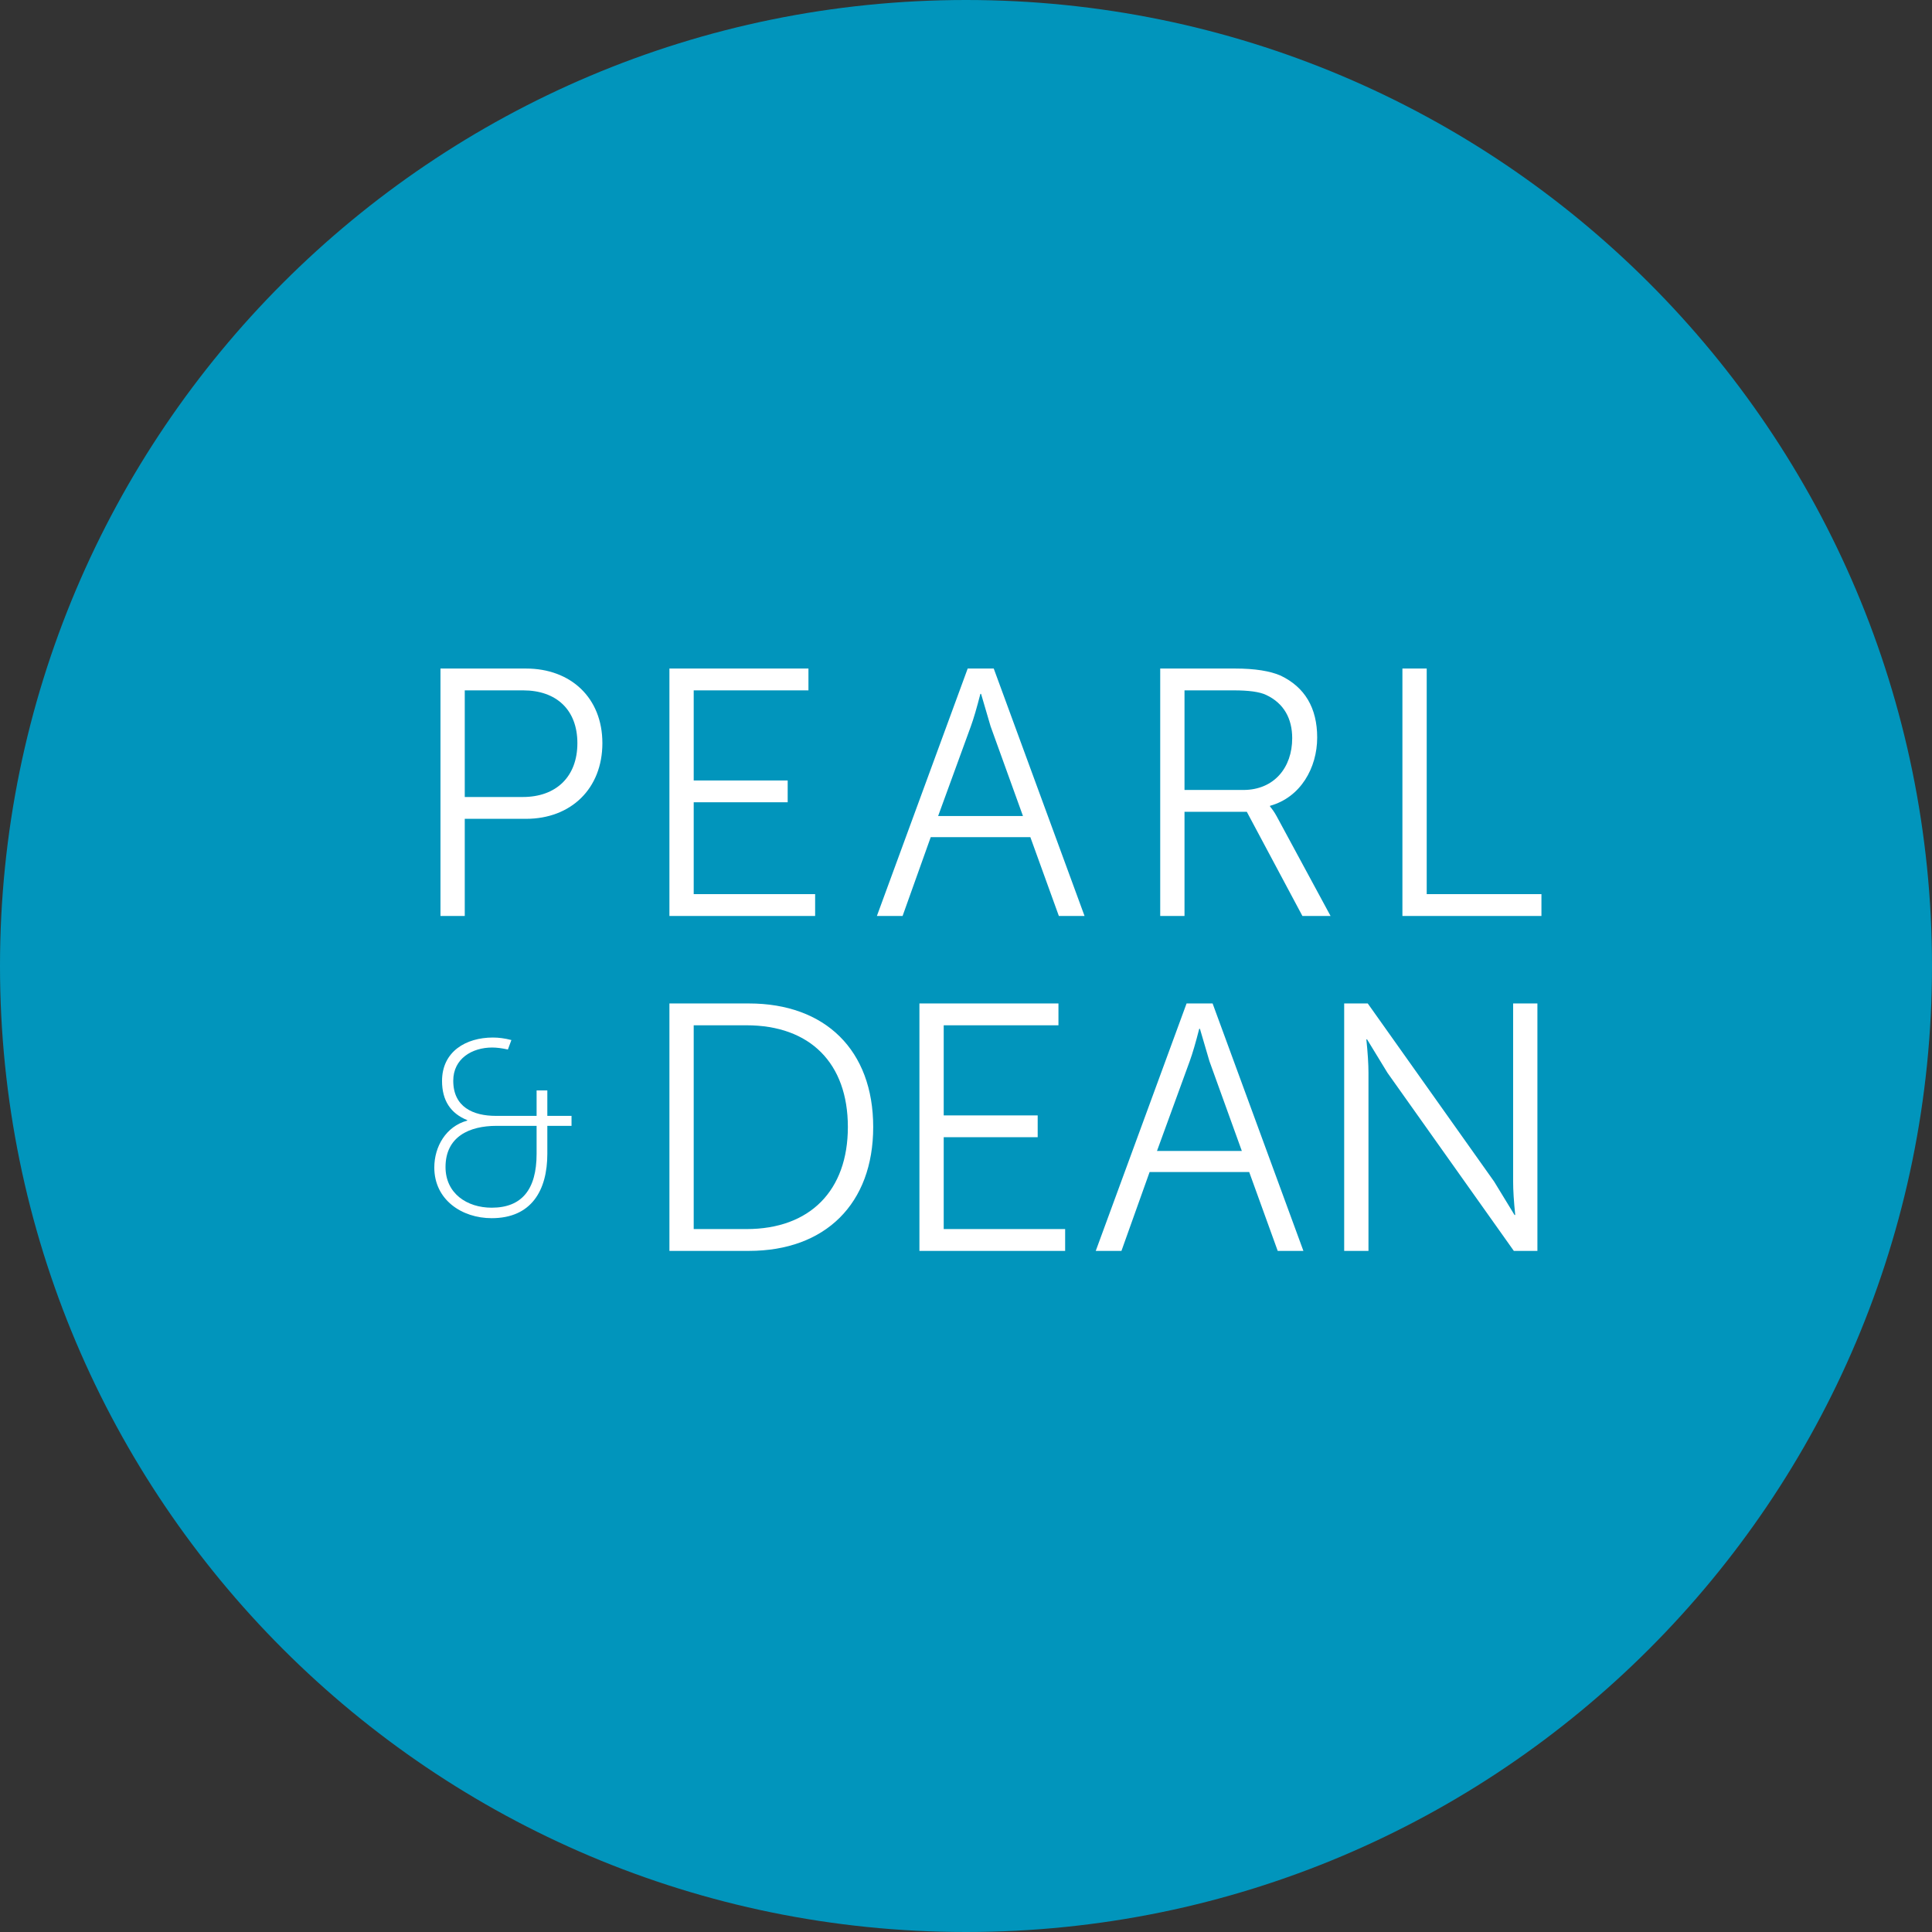 <?xml version="1.0" encoding="UTF-8" standalone="no"?>
<svg
   viewBox="0 0 500 500"
   fill="#ffffff"
   version="1.1"
   id="svg7"
   sodipodi:docname="Pearl &amp; Dean logo.svg"
   xml:space="preserve"
   width="500"
   height="500"
   inkscape:version="1.3.2 (091e20e, 2023-11-25, custom)"
   xmlns:inkscape="http://www.inkscape.org/namespaces/inkscape"
   xmlns:sodipodi="http://sodipodi.sourceforge.net/DTD/sodipodi-0.dtd"
   xmlns="http://www.w3.org/2000/svg"
   xmlns:svg="http://www.w3.org/2000/svg"><rect x="0" y="0" width="500" height="500" fill="#333333" stroke="none"/><sodipodi:namedview
     id="namedview7"
     pagecolor="#ffffff"
     bordercolor="#111111"
     borderopacity="1"
     inkscape:showpageshadow="0"
     inkscape:pageopacity="0"
     inkscape:pagecheckerboard="1"
     inkscape:deskcolor="#d1d1d1"
     inkscape:zoom="0.6"
     inkscape:cx="211.66667"
     inkscape:cy="257.5"
     inkscape:window-width="1366"
     inkscape:window-height="705"
     inkscape:window-x="-8"
     inkscape:window-y="-8"
     inkscape:window-maximized="1"
     inkscape:current-layer="svg7"
     showguides="true" /><defs
     id="defs1"><clipPath
       transform="translate(0)"
       id="clipPath1"><rect
         width="134.04"
         height="134.04"
         id="rect1"
         x="0"
         y="0" /></clipPath></defs><path
     id="path7"
     style="display:inline;fill:#0195bc;stroke-width:36.667;stroke-linejoin:round;stroke-miterlimit:1.1;paint-order:stroke fill markers"
     d="M 500,250 C 500,388.071 388.071,500 250,500 111.929,500 0,388.071 0,250 0,111.929 111.929,0 250,0 388.071,0 500,111.929 500,250 Z"
     sodipodi:nodetypes="sssss" /><path
     id="path39"
     style="font-weight:300;font-size:54.652px;line-height:1.1;font-family:'Museo Sans';-inkscape-font-specification:'Museo Sans Light';font-variant-ligatures:no-common-ligatures;letter-spacing:0px;fill:#ffffff;stroke-width:3.823;stroke-linejoin:round;stroke-miterlimit:1.1;paint-order:stroke fill markers"
     d="m 113.994,173.018 v 64.033 h 6.286 V 211.911 h 15.85 c 11.659,0 19.766,-7.833 19.766,-19.583 0,-11.75 -8.198,-19.31 -19.766,-19.31 z m 59.251,0 v 64.033 h 37.712 V 231.403 h -31.426 v -23.773 h 24.32 v -5.648 h -24.32 v -23.317 h 29.694 v -5.648 z m 77.194,0 -23.499,64.033 h 6.65 l 7.285,-20.404 h 25.778 l 7.38,20.404 h 6.647 l -23.499,-64.033 z m 49.824,0 v 64.033 h 6.286 v -26.96 h 16.123 l 14.391,26.96 h 7.285 l -13.936,-25.778 c -0.638,-1.184 -1.273,-2.002 -1.729,-2.549 v -0.182 c 7.924,-2.186 12.204,-9.839 12.204,-17.673 0,-7.651 -3.188,-13.023 -9.473,-16.029 -2.733,-1.184 -6.65,-1.823 -11.751,-1.823 z m 62.682,0 v 64.033 h 35.98 V 231.403 h -29.694 v -58.385 z m -242.666,5.648 h 15.12 c 8.562,0 14.027,5.009 14.027,13.662 0,8.653 -5.465,13.936 -14.118,13.936 h -15.029 z m 186.27,0 h 12.751 c 3.826,0 6.652,0.365 8.382,1.185 4.645,2.186 6.738,6.191 6.738,11.201 0,7.651 -4.735,13.392 -12.659,13.392 h -15.212 z m -52.829,0.911 h 0.182 l 2.458,8.379 8.382,23.226 h -21.953 l 8.47,-23.226 c 0.729,-2.004 1.55,-4.827 2.461,-8.379 z m -80.475,80.12 v 64.033 h 20.586 c 19.766,0 32.152,-12.204 32.152,-32.061 0,-19.857 -12.386,-31.973 -32.152,-31.973 z m 64.701,0 v 64.033 h 37.712 v -5.648 H 244.232 V 294.31 h 24.32 v -5.648 h -24.32 v -23.317 h 29.694 v -5.648 z m 69.137,0 -23.503,64.033 h 6.65 l 7.285,-20.404 h 25.778 l 7.38,20.404 h 6.647 l -23.499,-64.033 z m 40.791,0 v 64.033 h 6.286 v -46.087 c 0,-2.277 -0.183,-5.103 -0.547,-8.656 h 0.182 l 5.283,8.656 32.702,46.087 h 6.1 v -64.033 h -6.283 v 46.09 c 0,2.277 0.179,5.1 0.544,8.652 h -0.179 l -5.283,-8.652 -32.702,-46.09 z m -168.343,5.648 h 13.662 c 16.487,0 26.234,9.838 26.234,26.325 0,16.395 -9.747,26.413 -26.234,26.413 h -13.662 z m 130.83,0.911 h 0.182 l 2.458,8.379 8.382,23.226 h -21.953 l 8.47,-23.226 c 0.729,-2.004 1.55,-4.827 2.461,-8.379 z m -182.79,2.256 c -6.974,0 -13.171,3.617 -13.171,11.237 0,5.037 2.194,8.393 6.52,10.137 v 0.13 c -5.489,1.485 -8.522,6.715 -8.522,12.139 0,8.33 7.102,13.109 14.85,13.109 10.267,0 14.401,-7.168 14.401,-16.66 v -7.233 h 6.263 v -2.581 h -6.263 v -6.585 h -2.777 v 6.585 h -10.527 c -5.876,0 -11.042,-2.26 -11.042,-9.105 0,-5.682 4.845,-8.587 10.075,-8.587 1.227,0 2.581,0.191 4.066,0.514 l 0.905,-2.451 c -1.743,-0.452 -3.293,-0.648 -4.779,-0.648 z m 0.905,22.858 h 10.397 v 7.233 c 0,9.298 -3.876,13.949 -11.624,13.949 -6.393,0 -11.947,-3.683 -11.947,-10.527 0,-7.878 6.2,-10.654 13.174,-10.654 z" /></svg>
